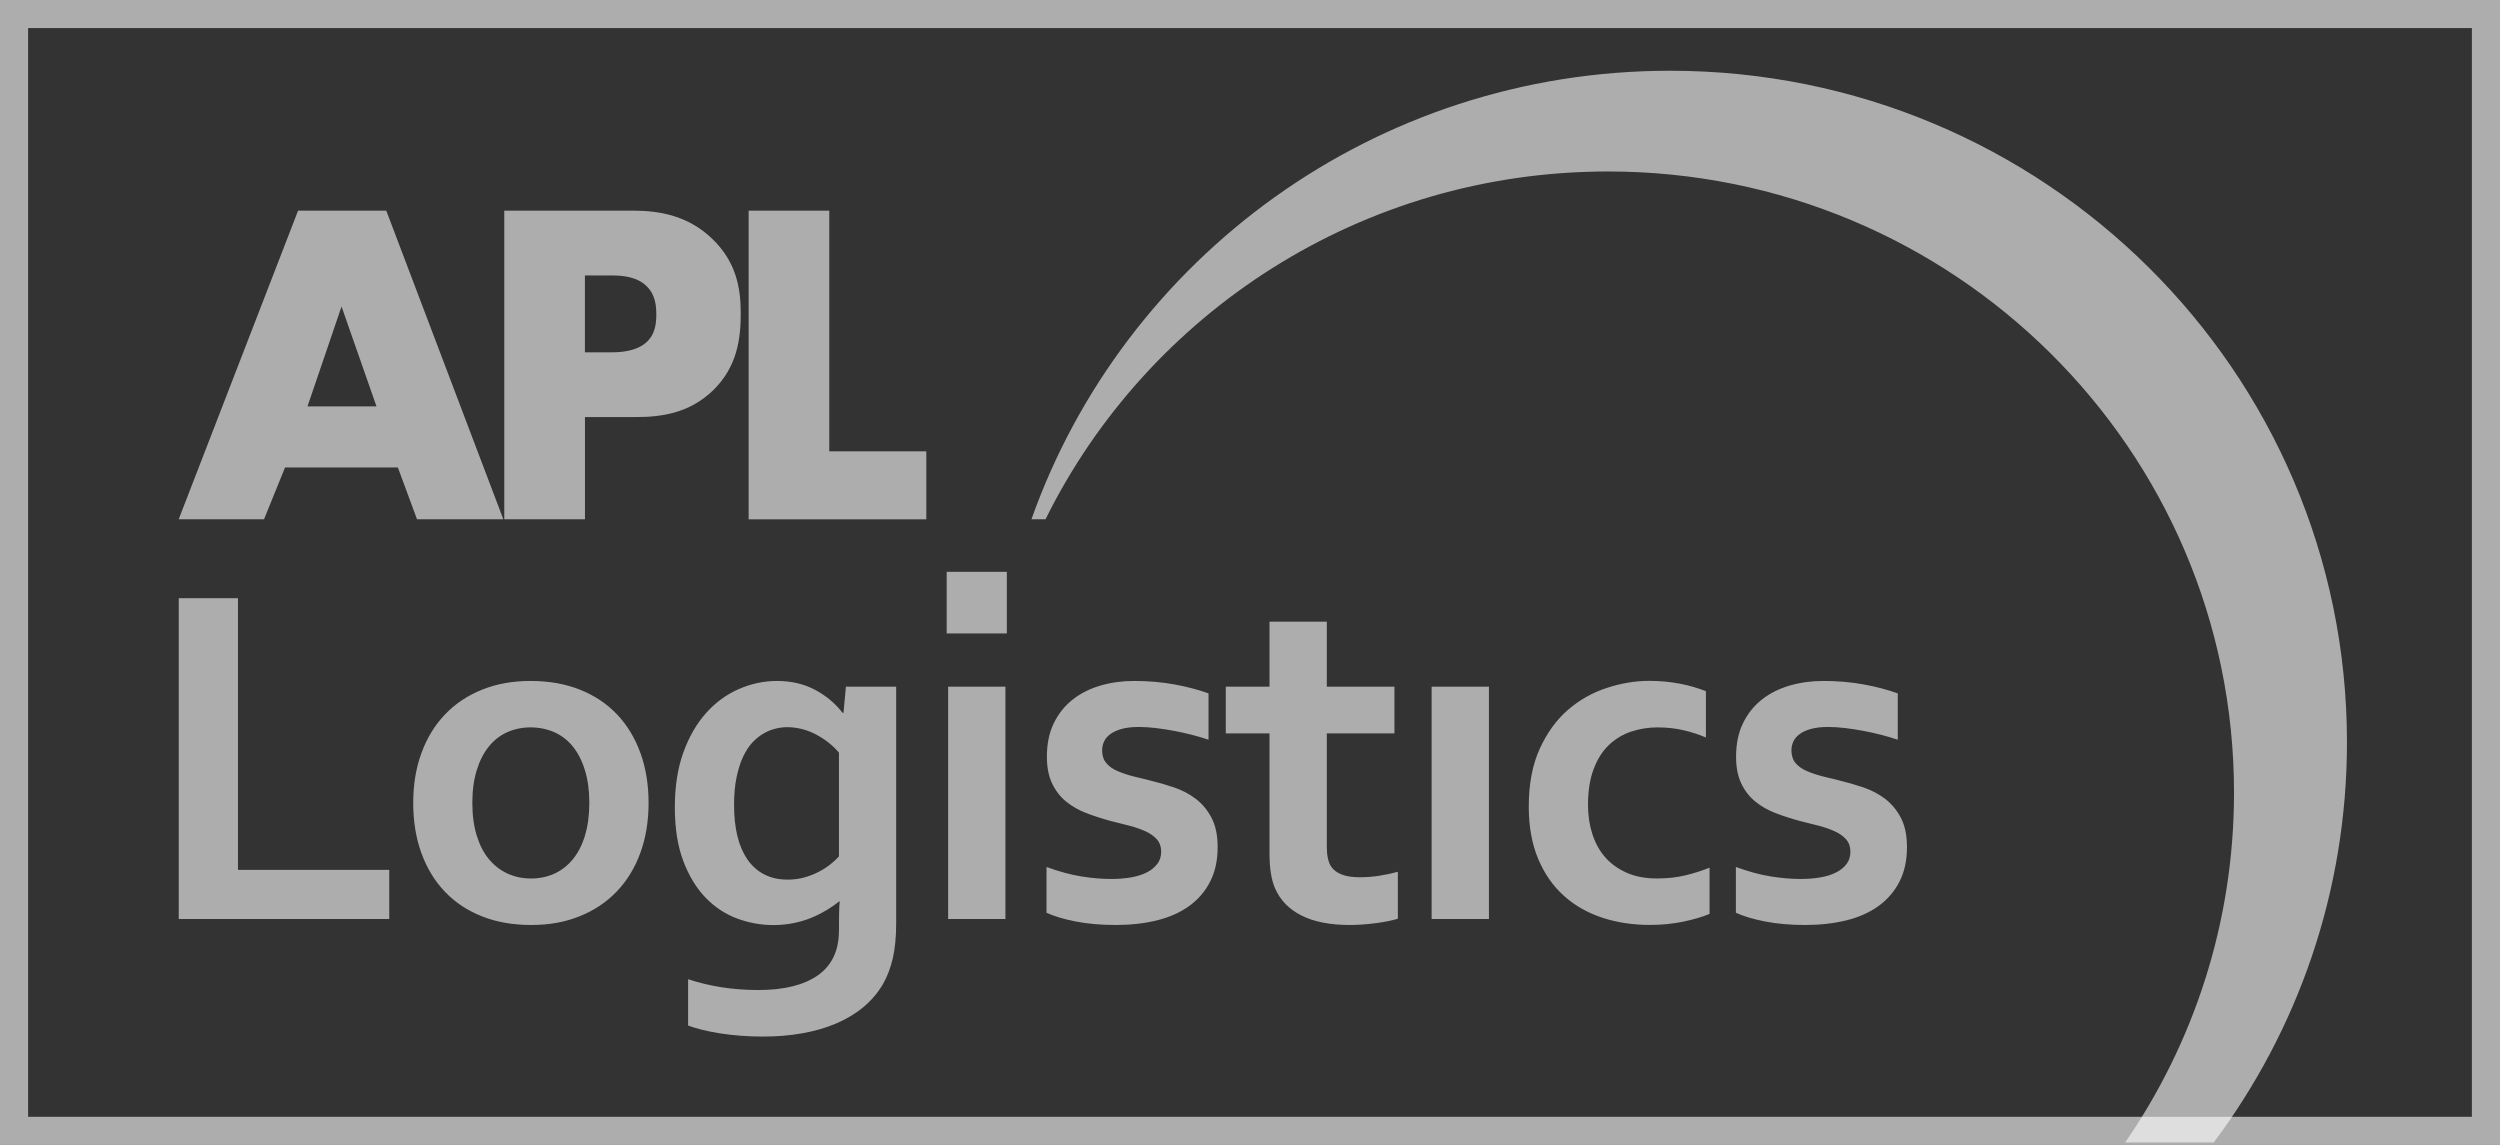 <svg width="107" height="49" viewBox="0 0 107 49" fill="none" xmlns="http://www.w3.org/2000/svg">
<rect x="0" y="0" width="107" height="49" fill="#333333" stroke="none"/>
<g clip-path="url(#clip0_12474_1608)">
<path d="M43.093 24.474H40.518V27.111H43.093V24.474Z" fill="white" fill-opacity="0.6"/>
<path d="M106.797 0.201H0.203V48.799H106.797V0.201Z" stroke="white" stroke-opacity="0.6" stroke-width="2"/>
<path d="M32.042 9.018V22.227H39.646V19.316H35.493V9.018H32.04H32.042ZM25.036 11.79H26.215C26.652 11.79 27.293 11.849 27.691 12.265C28.05 12.621 28.09 13.096 28.09 13.454C28.09 13.772 28.07 14.305 27.65 14.663C27.23 15.039 26.553 15.079 26.192 15.079H25.034V11.792L25.036 11.79ZM27.212 17.85C28.25 17.85 29.487 17.711 30.525 16.701C31.564 15.691 31.704 14.464 31.704 13.414C31.704 12.305 31.505 11.197 30.467 10.205C29.449 9.236 28.25 9.016 27.093 9.016H21.583V22.225H25.036V17.85H27.212ZM13.16 17.395L14.618 13.118L16.114 17.395H13.16ZM17.85 22.225H21.543L16.532 9.016H12.758L7.648 22.225H11.3L12.199 20.008H17.029L17.848 22.225H17.85Z" fill="white" fill-opacity="0.6"/>
<path d="M79.033 36.978C78.924 37.125 78.773 37.248 78.583 37.342C78.392 37.439 78.167 37.509 77.906 37.554C77.644 37.598 77.36 37.62 77.058 37.62C76.665 37.62 76.241 37.584 75.787 37.511C75.332 37.439 74.836 37.304 74.296 37.107V39.066C74.627 39.217 75.046 39.342 75.553 39.441C76.06 39.539 76.63 39.589 77.265 39.589C77.9 39.589 78.494 39.523 79.029 39.39C79.562 39.257 80.023 39.052 80.404 38.775C80.787 38.497 81.085 38.151 81.298 37.733C81.511 37.316 81.618 36.825 81.618 36.264C81.618 35.751 81.531 35.329 81.355 34.997C81.178 34.665 80.953 34.395 80.678 34.186C80.402 33.977 80.091 33.816 79.747 33.699C79.402 33.583 79.057 33.484 78.713 33.401C78.492 33.347 78.264 33.291 78.029 33.233C77.794 33.174 77.571 33.102 77.356 33.011C77.143 32.923 76.975 32.806 76.853 32.663C76.732 32.52 76.673 32.335 76.673 32.11C76.673 31.979 76.701 31.855 76.756 31.736C76.811 31.615 76.9 31.511 77.026 31.418C77.151 31.326 77.311 31.253 77.512 31.197C77.713 31.142 77.956 31.114 78.246 31.114C78.473 31.114 78.715 31.13 78.97 31.16C79.226 31.191 79.481 31.231 79.741 31.279C79.998 31.328 80.254 31.384 80.505 31.448C80.757 31.513 80.996 31.583 81.225 31.659V29.678C80.791 29.521 80.305 29.392 79.767 29.294C79.23 29.195 78.654 29.145 78.04 29.145C77.537 29.145 77.058 29.209 76.606 29.34C76.154 29.471 75.758 29.668 75.416 29.935C75.075 30.203 74.803 30.539 74.605 30.945C74.404 31.352 74.304 31.832 74.304 32.388C74.304 32.838 74.377 33.221 74.527 33.532C74.675 33.844 74.876 34.102 75.128 34.307C75.379 34.512 75.671 34.677 76.002 34.804C76.332 34.93 76.677 35.041 77.036 35.138C77.318 35.206 77.589 35.274 77.849 35.343C78.106 35.411 78.338 35.492 78.536 35.584C78.737 35.677 78.897 35.791 79.017 35.928C79.136 36.065 79.197 36.24 79.197 36.451C79.197 36.662 79.143 36.833 79.031 36.98M73.169 37.137C72.844 37.268 72.5 37.377 72.135 37.465C71.77 37.554 71.362 37.598 70.914 37.598C70.411 37.598 69.975 37.513 69.606 37.346C69.237 37.179 68.933 36.958 68.696 36.684C68.458 36.411 68.276 36.081 68.152 35.695C68.028 35.309 67.966 34.896 67.966 34.458C67.966 33.856 68.047 33.341 68.209 32.913C68.371 32.484 68.59 32.142 68.866 31.881C69.142 31.621 69.458 31.432 69.817 31.311C70.176 31.193 70.551 31.132 70.944 31.132C71.338 31.132 71.705 31.173 72.046 31.251C72.386 31.329 72.709 31.434 73.013 31.565V29.583C72.674 29.447 72.299 29.338 71.885 29.259C71.472 29.181 71.04 29.141 70.592 29.141C69.991 29.141 69.383 29.241 68.767 29.445C68.148 29.646 67.595 29.962 67.102 30.388C66.609 30.817 66.208 31.372 65.897 32.056C65.587 32.74 65.431 33.56 65.431 34.518C65.431 35.373 65.565 36.121 65.835 36.761C66.104 37.401 66.473 37.93 66.942 38.346C67.41 38.765 67.96 39.074 68.586 39.28C69.213 39.485 69.89 39.587 70.614 39.587C71.111 39.587 71.583 39.541 72.031 39.449C72.479 39.356 72.859 39.245 73.169 39.115V37.133V37.137ZM61.274 39.334H63.726V29.39H61.274V39.334ZM59.828 37.312C59.581 37.381 59.317 37.437 59.038 37.481C58.758 37.525 58.478 37.547 58.194 37.547C57.58 37.547 57.17 37.391 56.963 37.075C56.846 36.89 56.787 36.606 56.787 36.224V31.39H59.682V29.388H56.787V26.606H54.335V29.388H52.464V31.39H54.335V36.542C54.335 37.163 54.414 37.656 54.572 38.02C54.793 38.527 55.171 38.916 55.706 39.185C56.241 39.455 56.929 39.589 57.77 39.589C58.101 39.589 58.458 39.565 58.841 39.517C59.224 39.469 59.553 39.404 59.828 39.322V37.31V37.312ZM49.527 36.978C49.416 37.125 49.268 37.248 49.077 37.342C48.887 37.439 48.661 37.509 48.4 37.554C48.138 37.598 47.855 37.62 47.552 37.62C47.159 37.62 46.735 37.584 46.281 37.511C45.827 37.439 45.33 37.304 44.791 37.107V39.066C45.121 39.217 45.541 39.342 46.048 39.441C46.555 39.539 47.124 39.589 47.759 39.589C48.394 39.589 48.988 39.523 49.523 39.39C50.059 39.257 50.517 39.052 50.9 38.775C51.283 38.497 51.581 38.151 51.794 37.733C52.007 37.316 52.115 36.825 52.115 36.264C52.115 35.751 52.028 35.329 51.851 34.997C51.675 34.665 51.45 34.395 51.174 34.186C50.898 33.977 50.588 33.816 50.243 33.699C49.898 33.583 49.554 33.484 49.209 33.401C48.988 33.347 48.761 33.291 48.526 33.233C48.29 33.174 48.067 33.102 47.852 33.011C47.639 32.923 47.471 32.806 47.352 32.663C47.23 32.52 47.171 32.335 47.171 32.11C47.171 31.979 47.2 31.855 47.254 31.736C47.309 31.615 47.398 31.511 47.524 31.418C47.65 31.326 47.81 31.253 48.011 31.197C48.211 31.142 48.455 31.114 48.745 31.114C48.972 31.114 49.213 31.13 49.469 31.16C49.724 31.191 49.98 31.231 50.239 31.279C50.499 31.328 50.752 31.384 51.006 31.448C51.257 31.513 51.496 31.583 51.725 31.659V29.678C51.291 29.521 50.805 29.392 50.267 29.294C49.73 29.195 49.154 29.145 48.54 29.145C48.037 29.145 47.558 29.209 47.108 29.34C46.656 29.471 46.261 29.668 45.918 29.935C45.577 30.203 45.306 30.539 45.107 30.945C44.906 31.352 44.807 31.832 44.807 32.388C44.807 32.838 44.882 33.221 45.03 33.532C45.178 33.844 45.379 34.102 45.63 34.307C45.882 34.512 46.173 34.677 46.504 34.804C46.834 34.93 47.179 35.041 47.538 35.138C47.82 35.206 48.092 35.274 48.349 35.343C48.607 35.411 48.836 35.492 49.037 35.584C49.237 35.677 49.398 35.791 49.517 35.928C49.637 36.065 49.698 36.24 49.698 36.451C49.698 36.662 49.643 36.833 49.531 36.98M40.581 39.334H43.032V29.39H40.581V39.334ZM32.715 37.429C32.429 37.282 32.19 37.069 31.995 36.793C31.803 36.516 31.657 36.182 31.561 35.787C31.464 35.393 31.418 34.947 31.418 34.448C31.418 33.997 31.454 33.599 31.527 33.257C31.6 32.915 31.693 32.621 31.811 32.373C31.929 32.128 32.064 31.923 32.218 31.762C32.373 31.601 32.537 31.472 32.709 31.378C32.882 31.281 33.052 31.215 33.222 31.179C33.391 31.14 33.551 31.122 33.703 31.122C34.137 31.128 34.546 31.235 34.934 31.44C35.319 31.645 35.643 31.903 35.907 32.211V36.654C35.804 36.771 35.678 36.888 35.53 37.002C35.382 37.119 35.214 37.226 35.029 37.32C34.842 37.417 34.64 37.495 34.419 37.556C34.198 37.618 33.964 37.648 33.715 37.648C33.336 37.648 33.003 37.576 32.717 37.427M35.907 39.827C35.907 40.682 35.607 41.319 35.007 41.742C34.407 42.162 33.559 42.373 32.462 42.373C31.91 42.373 31.385 42.333 30.884 42.255C30.383 42.176 29.907 42.062 29.451 41.911V43.892C29.609 43.955 29.803 44.013 30.035 44.071C30.266 44.13 30.521 44.18 30.801 44.226C31.081 44.27 31.379 44.305 31.695 44.329C32.012 44.353 32.336 44.365 32.667 44.365C33.253 44.365 33.808 44.319 34.331 44.226C34.855 44.134 35.337 43.995 35.775 43.81C36.213 43.625 36.602 43.393 36.943 43.112C37.284 42.83 37.566 42.502 37.787 42.126C37.973 41.804 38.113 41.434 38.211 41.018C38.308 40.601 38.356 40.1 38.356 39.519V29.39H36.205L36.102 30.509H36.061C35.757 30.112 35.368 29.785 34.893 29.529C34.417 29.274 33.873 29.145 33.259 29.145C32.699 29.145 32.158 29.259 31.628 29.489C31.101 29.718 30.633 30.058 30.227 30.511C29.82 30.961 29.495 31.525 29.25 32.199C29.005 32.872 28.883 33.657 28.883 34.554C28.883 35.451 29.005 36.216 29.246 36.853C29.487 37.489 29.805 38.012 30.197 38.419C30.59 38.825 31.04 39.123 31.547 39.312C32.054 39.501 32.573 39.593 33.105 39.593C33.401 39.593 33.691 39.565 33.972 39.507C34.254 39.449 34.514 39.37 34.749 39.272C34.984 39.173 35.199 39.062 35.396 38.944C35.593 38.823 35.767 38.702 35.919 38.58H35.939C35.925 38.716 35.917 38.885 35.913 39.089C35.909 39.292 35.909 39.459 35.909 39.595V39.831L35.907 39.827ZM27.411 32.233C27.18 31.589 26.847 31.04 26.413 30.581C25.979 30.122 25.45 29.768 24.825 29.519C24.201 29.27 23.497 29.145 22.71 29.145C21.924 29.145 21.253 29.27 20.632 29.519C20.012 29.768 19.482 30.122 19.044 30.581C18.606 31.04 18.27 31.591 18.037 32.233C17.801 32.877 17.686 33.587 17.686 34.367C17.686 35.148 17.801 35.86 18.032 36.502C18.264 37.145 18.596 37.696 19.03 38.153C19.464 38.612 19.993 38.966 20.618 39.215C21.242 39.465 21.946 39.589 22.733 39.589C23.52 39.589 24.191 39.465 24.811 39.215C25.432 38.966 25.961 38.612 26.399 38.153C26.837 37.694 27.174 37.143 27.407 36.502C27.642 35.858 27.759 35.148 27.759 34.367C27.759 33.587 27.644 32.877 27.413 32.233M25.038 35.761C24.915 36.166 24.742 36.502 24.521 36.773C24.3 37.043 24.039 37.248 23.735 37.389C23.43 37.529 23.096 37.6 22.731 37.6C22.366 37.6 22.029 37.529 21.723 37.389C21.417 37.248 21.151 37.043 20.926 36.773C20.701 36.504 20.529 36.166 20.403 35.761C20.279 35.357 20.216 34.892 20.216 34.365C20.216 33.838 20.279 33.373 20.403 32.969C20.527 32.565 20.699 32.227 20.92 31.953C21.141 31.68 21.405 31.474 21.711 31.337C22.017 31.201 22.349 31.132 22.708 31.132C23.067 31.132 23.412 31.201 23.722 31.337C24.032 31.474 24.298 31.68 24.519 31.953C24.74 32.227 24.913 32.565 25.036 32.969C25.16 33.373 25.223 33.838 25.223 34.365C25.223 34.892 25.16 35.357 25.036 35.761M7.65 25.602V39.334H16.66V37.23H10.185V25.602H7.65Z" fill="white" fill-opacity="0.6"/>
<path d="M94.744 48.9C98.329 44.116 100.45 38.189 100.45 31.77C100.45 15.896 87.479 3.028 71.478 3.028C58.851 3.028 48.112 11.044 44.146 22.225H44.748C49.11 13.408 58.249 7.339 68.818 7.339C83.618 7.339 95.616 19.242 95.616 33.925C95.616 39.481 93.893 44.633 90.957 48.897H94.744V48.9Z" fill="white" fill-opacity="0.6"/>
</g>
<defs>
<clipPath id="clip0_12474_1608">
<rect width="107" height="49" fill="white"/>
</clipPath>
</defs>
</svg>
